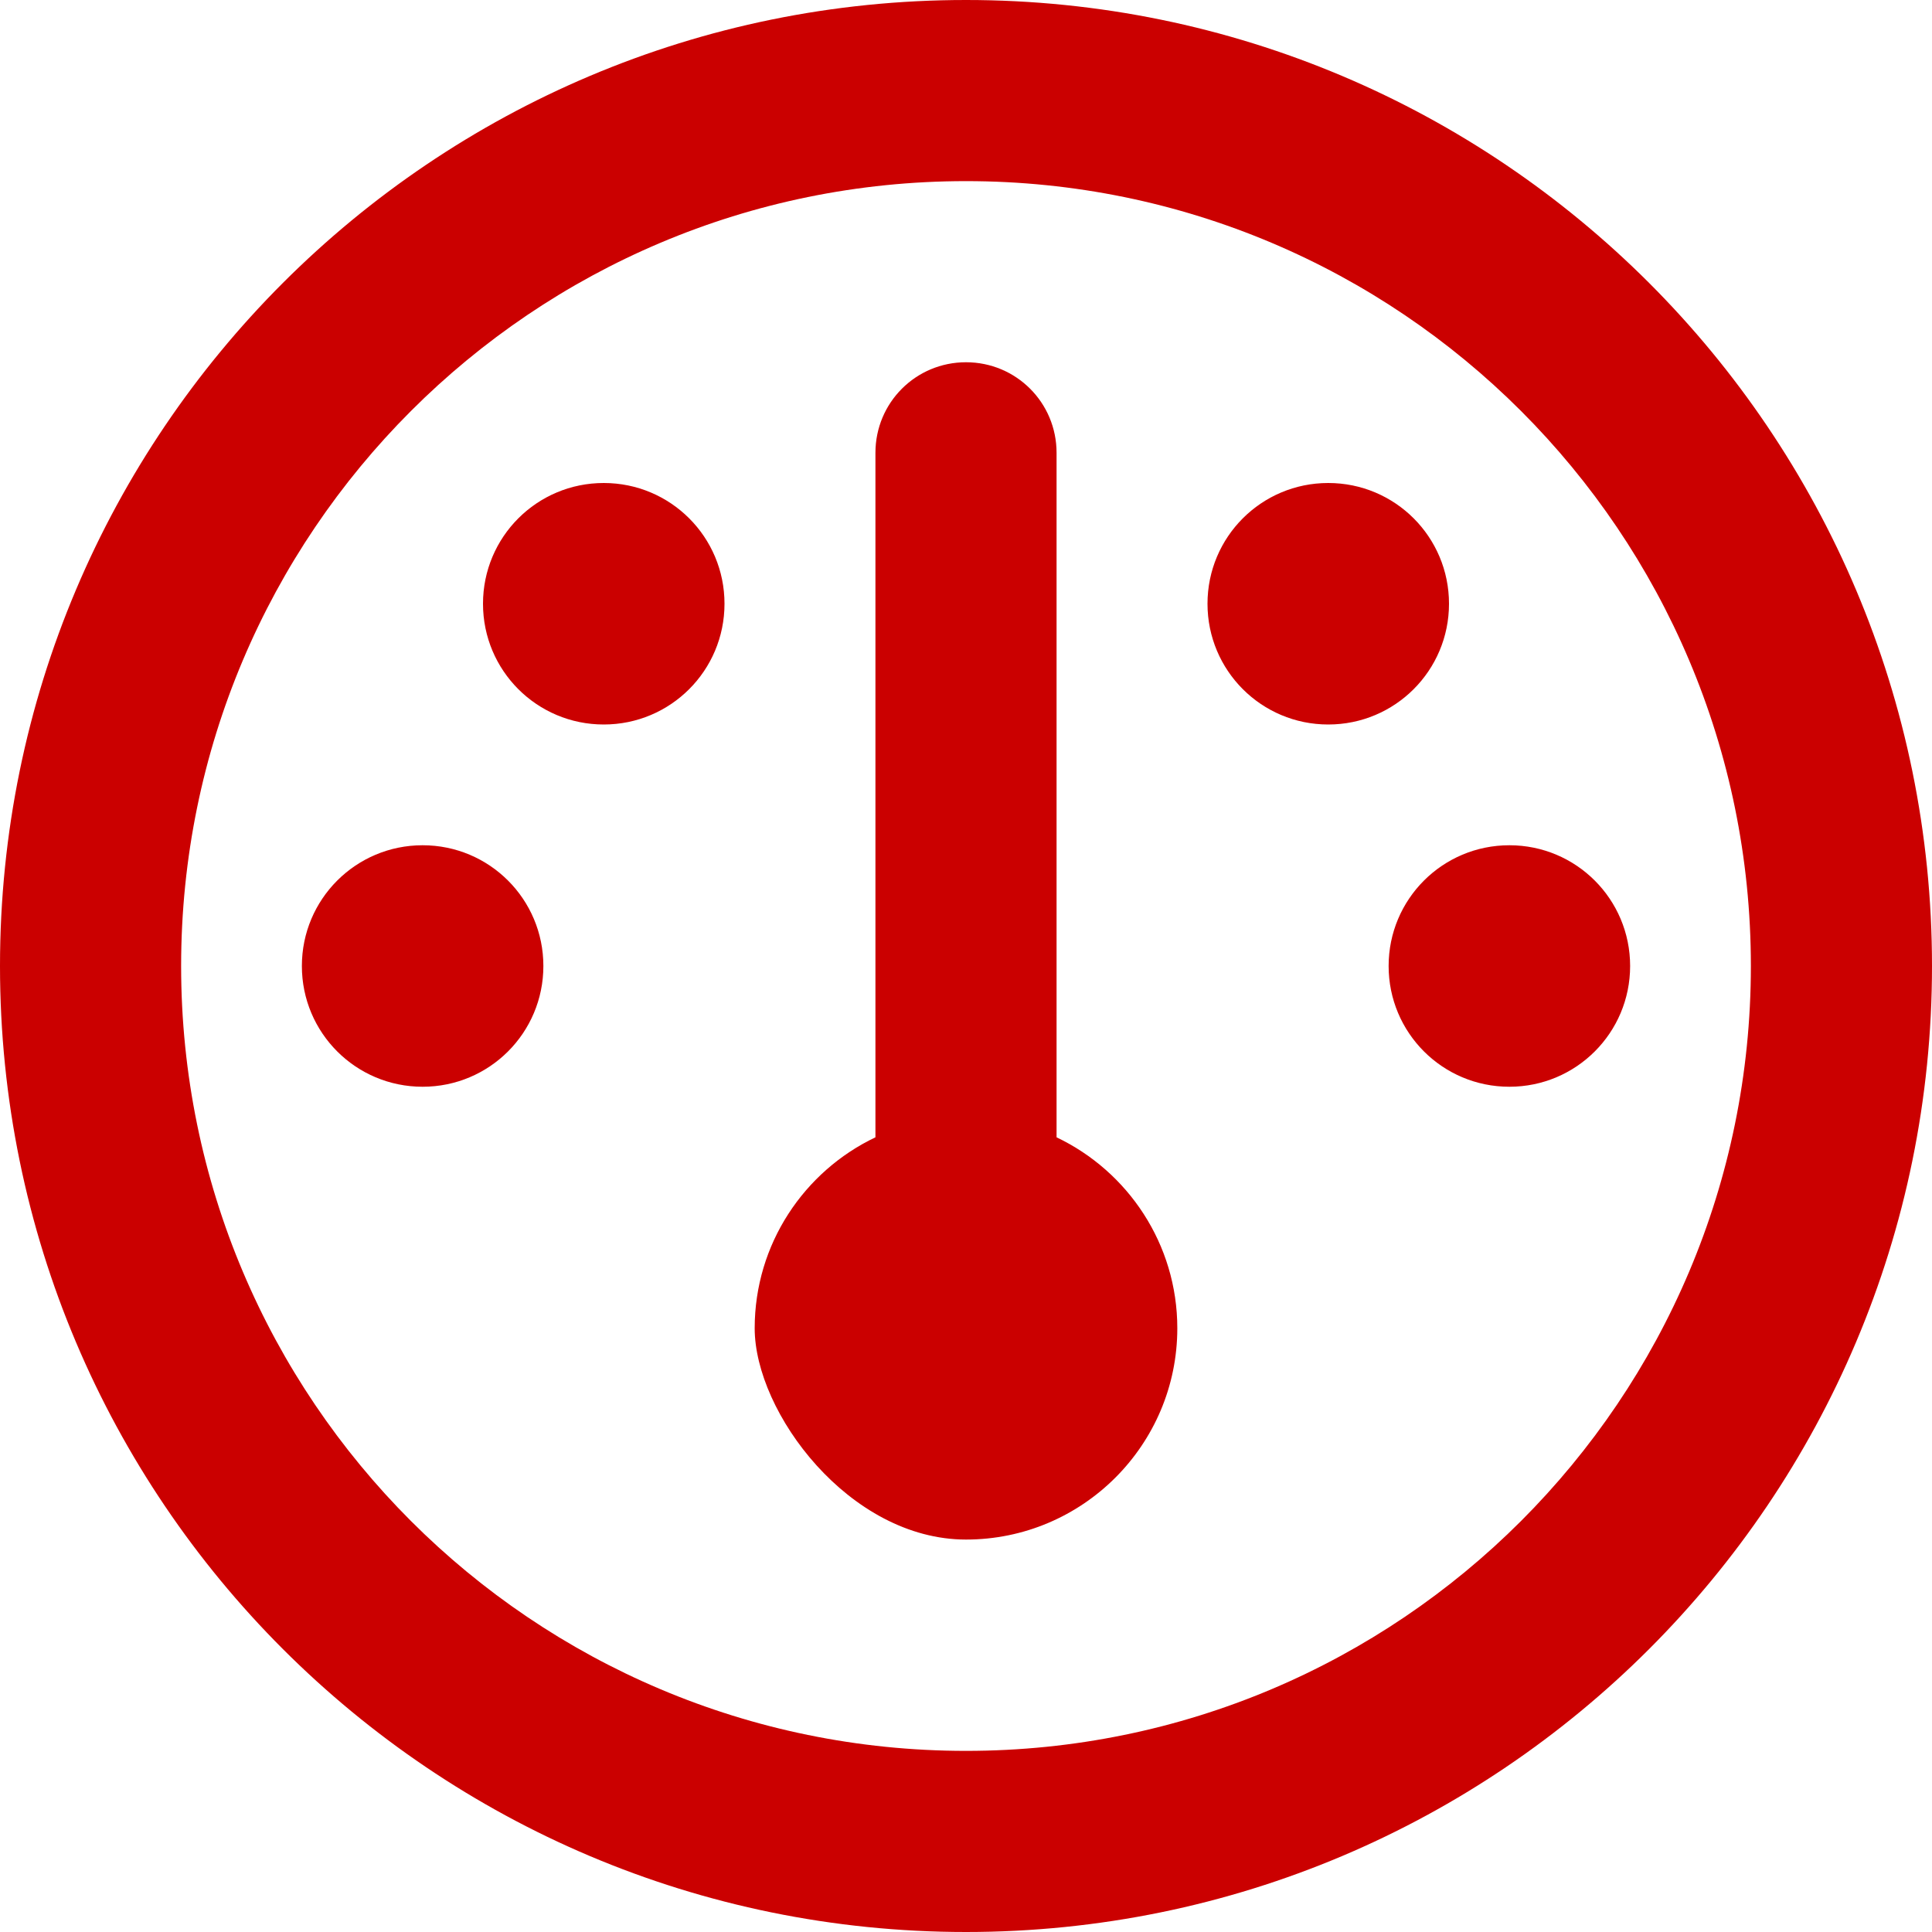 <?xml version="1.0" encoding="UTF-8"?>
<svg id="Layer_1" data-name="Layer 1" xmlns="http://www.w3.org/2000/svg" version="1.1" viewBox="0 0 512 512">
  <defs>
    <style>
      .cls-1 {
        fill: #cb0000;
        stroke-width: 0px;
      }
    </style>
  </defs>
  <path class="cls-1" d="M256,48c114.9,0,208,93.1,208,208s-93.1,208-208,208S48,370.9,48,256,141.1,48,256,48ZM256,512c141.4,0,256-114.6,256-256S397.4,0,256,0,0,114.6,0,256s114.6,256,256,256ZM312,352c0-22.3-13.1-41.6-32-50.6V120c0-13.3-10.7-24-24-24s-24,10.7-24,24v181.4c-18.9,9-32,28.3-32,50.6s25.1,56,56,56,56-25.1,56-56ZM160,192c17.7,0,32-14.3,32-32s-14.3-32-32-32-32,14.3-32,32,14.3,32,32,32ZM144,256c0-17.7-14.3-32-32-32s-32,14.3-32,32,14.3,32,32,32,32-14.3,32-32ZM400,288c17.7,0,32-14.3,32-32s-14.3-32-32-32-32,14.3-32,32,14.3,32,32,32ZM384,160c0-17.7-14.3-32-32-32s-32,14.3-32,32,14.3,32,32,32,32-14.3,32-32Z"/>
</svg>
